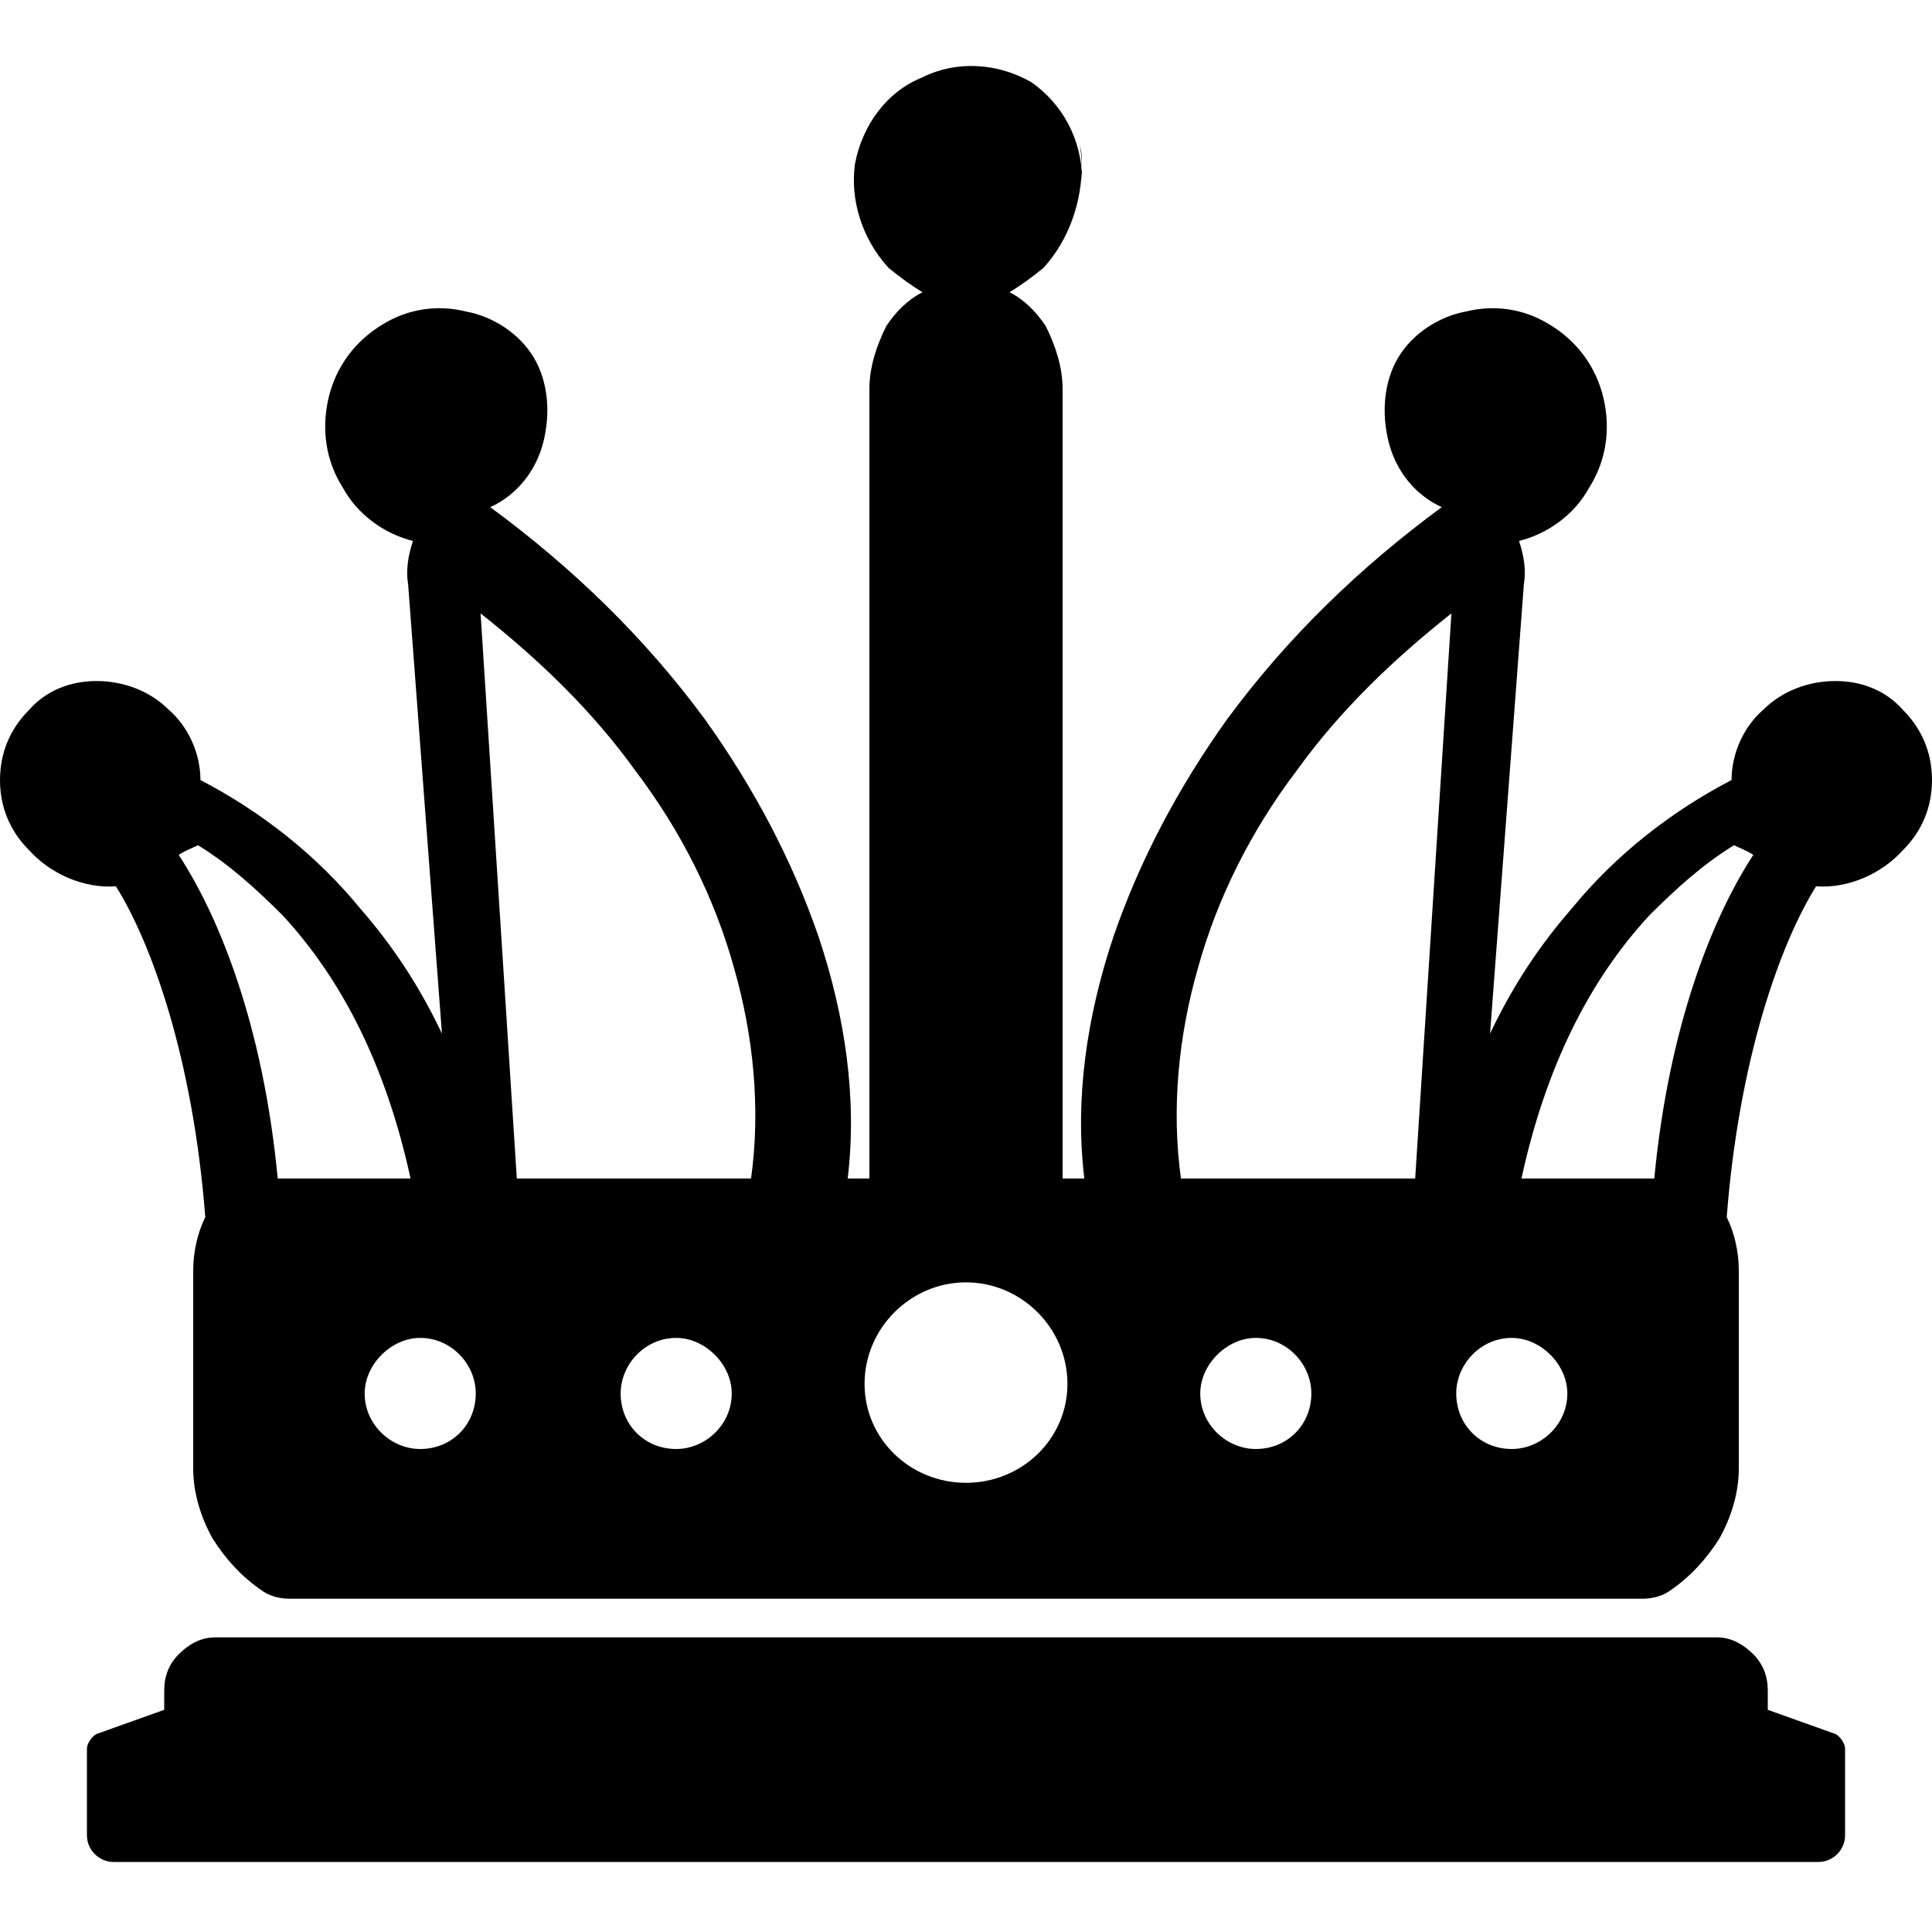 <svg xmlns="http://www.w3.org/2000/svg" width="800pt" height="800pt" viewBox="0 0 800 800" version="1.1">
  <defs/>
    <path fill-rule="evenodd" fill="#000000" d="M448,74 C448,58 440,43 427,34 C413,26 396,25 382,32 C367,38 357,52 354,68 C352,83 357,99 368,111 C373,115 377,118 382,121 C376,124 371,129 367,135 C363,143 360,152 360,161 L360,488 L351,488 C355,455 350,421 339,388 C328,356 312,326 292,298 C267,264 237,235 203,210 C214,205 222,195 225,183 C228,171 227,158 221,148 C215,138 204,131 193,129 C181,126 169,128 159,134 C147,141 139,152 136,165 C133,178 135,191 142,202 C148,213 159,221 171,224 C169,230 168,236 169,242 L183,428 C174,409 163,392 149,376 C131,354 108,336 83,323 C83,312 78,301 70,294 C62,286 51,282 40,282 C29,282 19,286 12,294 C4,302 0,312 0,323 C0,334 4,344 12,352 C21,362 35,368 48,367 C63,391 80,439 85,504 C82,510 80,518 80,526 L80,608 C80,618 83,628 88,637 C93,645 100,653 109,659 C112,661 116,662 120,662 L680,662 C684,662 688,661 691,659 C700,653 707,645 712,637 C717,628 720,618 720,608 L720,526 C720,518 718,510 715,504 C720,439 737,391 752,367 C765,368 779,362 788,352 C796,344 800,334 800,323 C800,312 796,302 788,294 C781,286 771,282 760,282 C749,282 738,286 730,294 C722,301 717,312 717,323 C692,336 669,354 651,376 C637,392 626,409 617,428 L631,242 C632,236 631,230 629,224 C641,221 652,213 658,202 C665,191 667,178 664,165 C661,152 653,141 641,134 C631,128 619,126 607,129 C596,131 585,138 579,148 C573,158 572,171 575,183 C578,195 586,205 597,210 C563,235 533,264 508,298 C488,326 472,356 461,388 C450,421 445,455 449,488 L440,488 L440,161 C440,152 437,143 433,135 C429,129 424,124 418,121 C423,118 427,115 432,111 C443,99 448,83 448,68 C448,65 448,63 447,60 C448,64 448,69 448,74 M174,554 C187,554 197,565 197,577 C197,590 187,600 174,600 C162,600 151,590 151,577 C151,565 162,554 174,554 M115,488 C109,425 91,380 74,354 C77,352 80,351 82,350 C95,358 106,368 117,379 C142,406 160,442 170,488 Z M308,488 L214,488 L199,254 C223,273 245,294 263,319 C282,344 296,372 304,401 C312,429 315,459 311,488 Z M280,554 C292,554 303,565 303,577 C303,590 292,600 280,600 C267,600 257,590 257,577 C257,565 267,554 280,554 M400,531 C423,531 442,550 442,573 C442,596 423,614 400,614 C377,614 358,596 358,573 C358,550 377,531 400,531 M626,554 C638,554 649,565 649,577 C649,590 638,600 626,600 C613,600 603,590 603,577 C603,565 613,554 626,554 M520,554 C533,554 543,565 543,577 C543,590 533,600 520,600 C508,600 497,590 497,577 C497,565 508,554 520,554 M537,319 C555,294 577,273 601,254 L586,488 L489,488 C485,459 488,429 496,401 C504,372 518,344 537,319 M718,350 C720,351 723,352 726,354 C709,380 691,425 685,488 L630,488 C640,442 658,406 683,379 C694,368 705,358 718,350"/>
  <path fill-rule="evenodd" fill="#000000" d="M764,760 L764,724 C764,722 762,719 760,718 L732,708 L732,700 C732,694 730,689 726,685 C722,681 717,678 711,678 L89,678 C83,678 78,681 74,685 C70,689 68,694 68,700 L68,708 L40,718 C38,719 36,722 36,724 L36,760 C36,766 41,771 47,771 L753,771 C759,771 764,766 764,760"/>
</svg>
